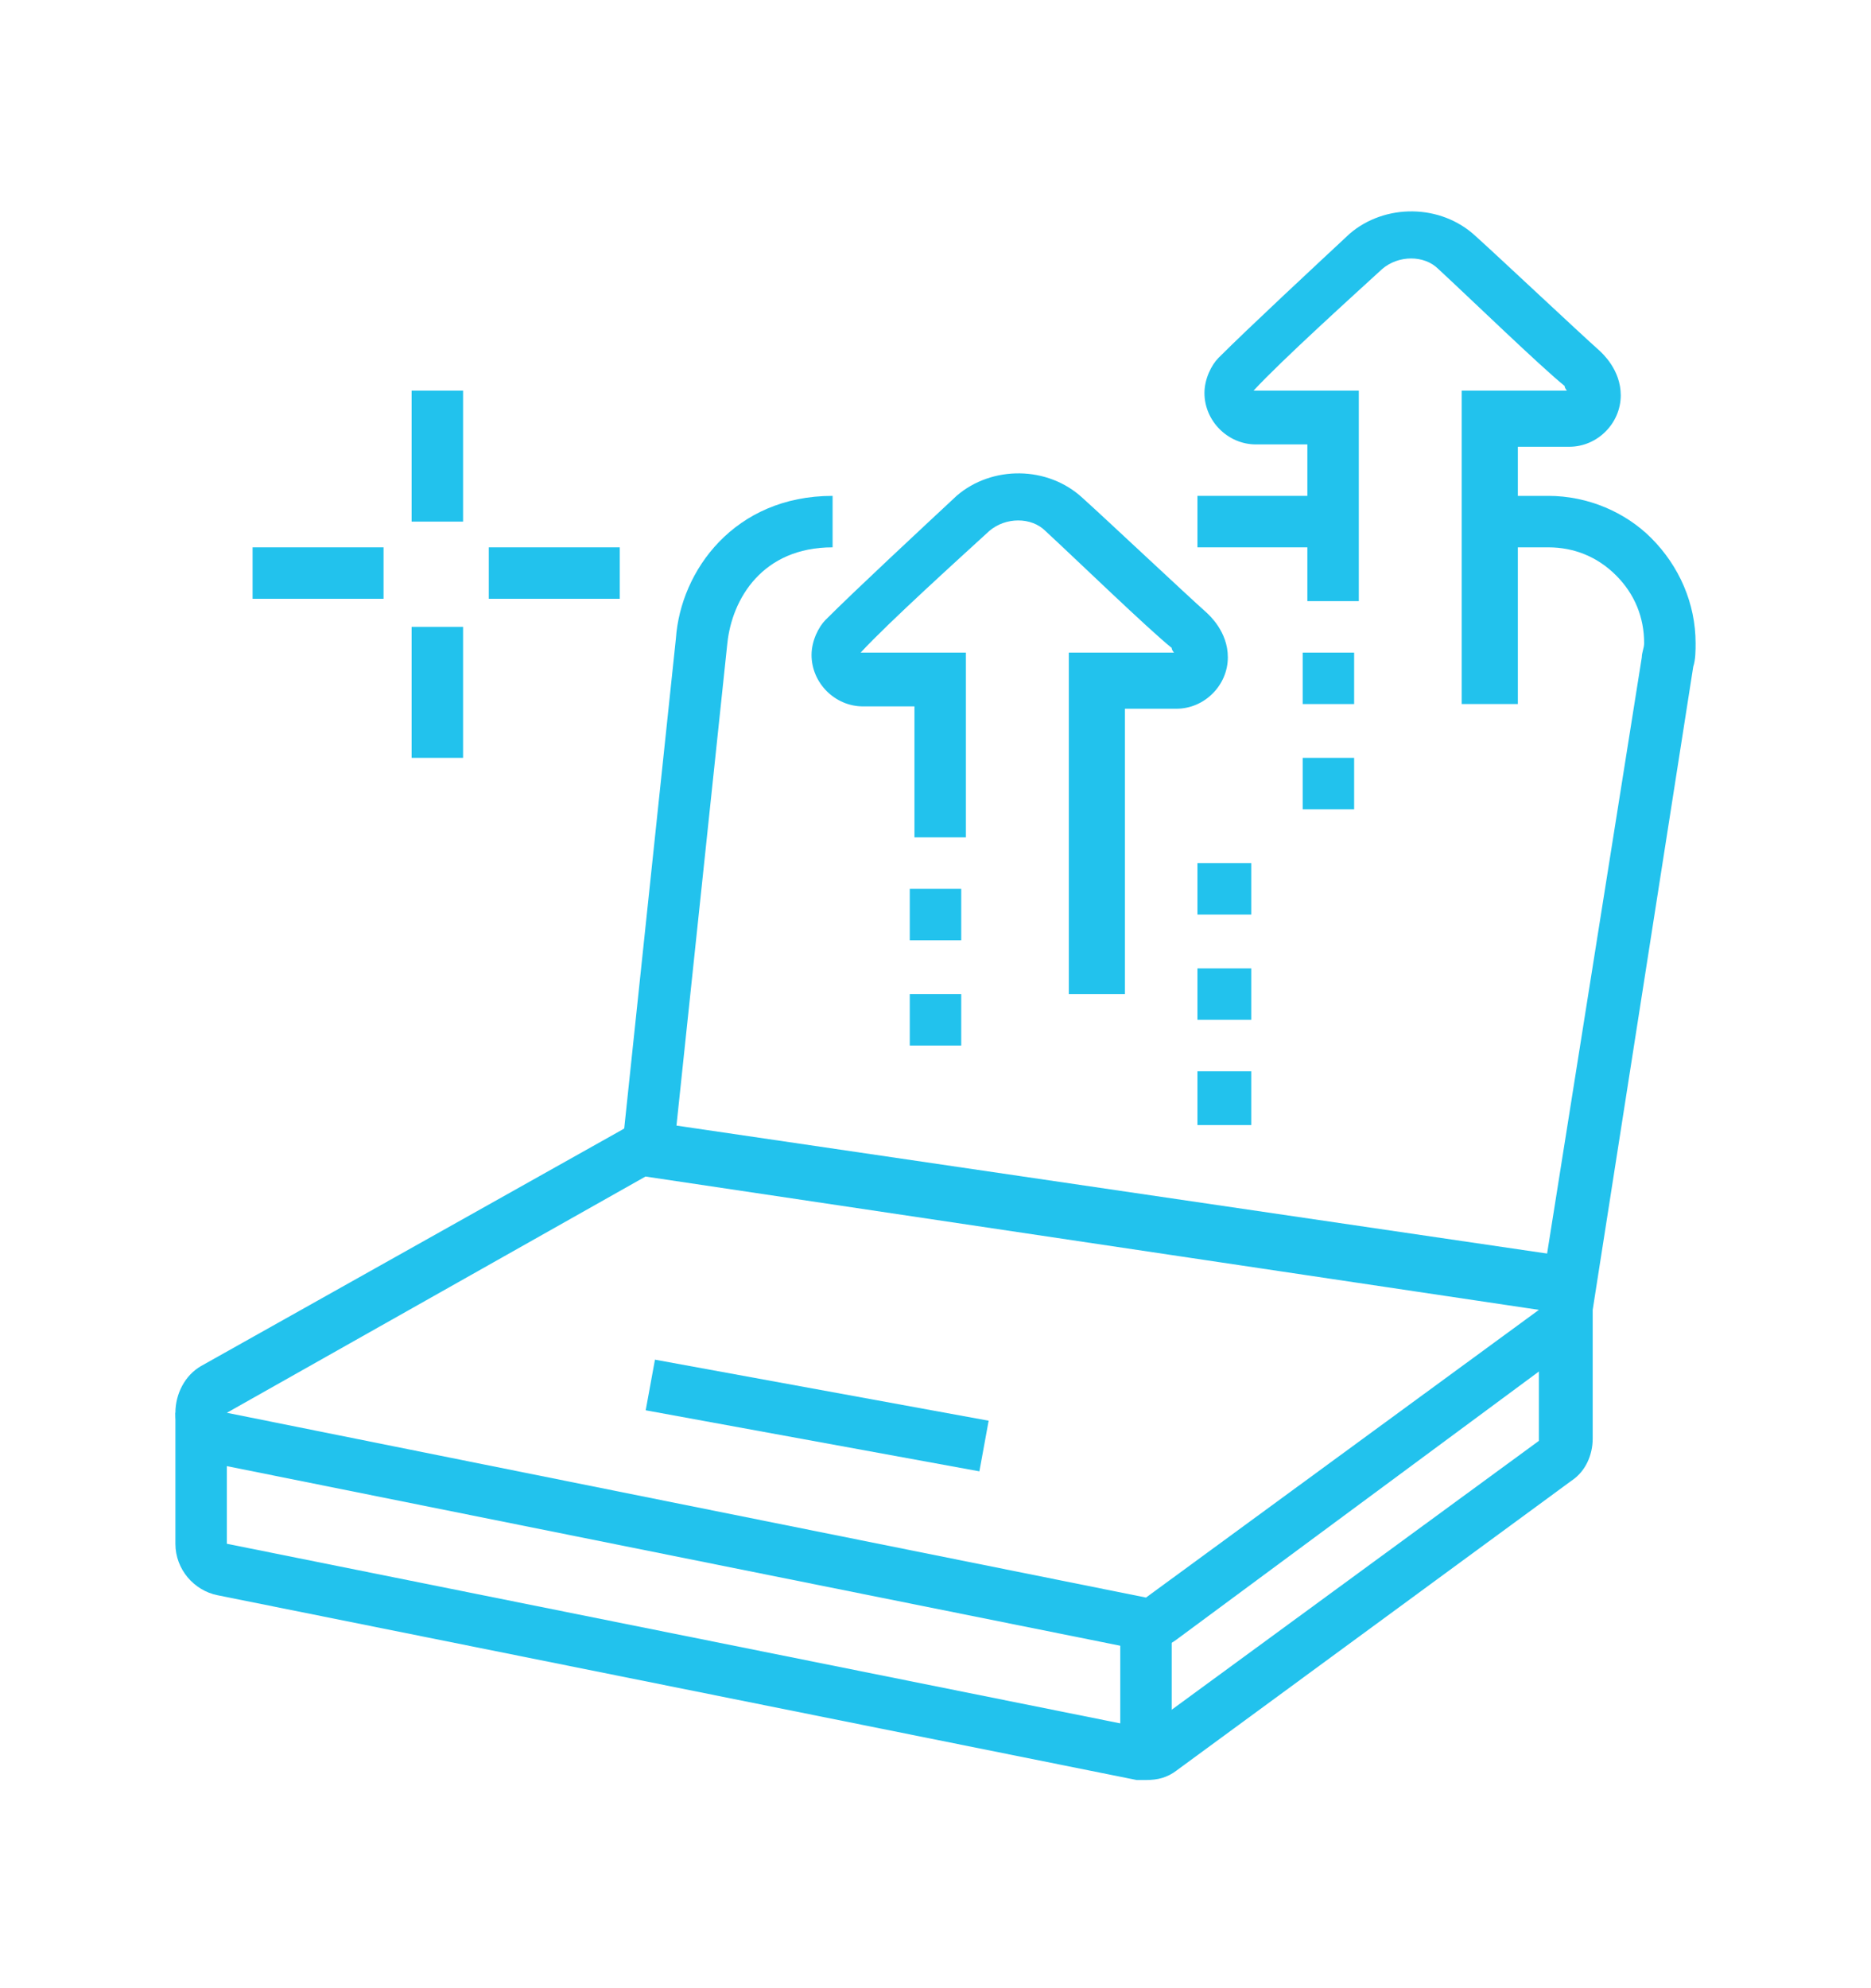 <?xml version="1.0" encoding="utf-8"?>
<!-- Generator: Adobe Illustrator 24.1.0, SVG Export Plug-In . SVG Version: 6.00 Build 0)  -->
<svg version="1.1" id="Layer_1" xmlns="http://www.w3.org/2000/svg" xmlns:xlink="http://www.w3.org/1999/xlink" x="0px" y="0px"
	 width="80px" height="85px" viewBox="0 0 80 85" style="enable-background:new 0 0 80 85;" xml:space="preserve">
<style type="text/css">
	.st0{display:none;}
	.st1{display:inline;fill:#22C2ED;}
	.st2{fill:#22C2ED;}
</style>
<g class="st0">
	<path class="st1" d="M72.5,73.9h-2.2V57.1c0-0.6-0.5-1.1-1.1-1.1H10.8c-0.6,0-1.1,0.5-1.1,1.1v16.8H7.5V57.1c0-1.9,1.5-3.4,3.4-3.4
		h58.3c1.9,0,3.4,1.5,3.4,3.4V73.9z"/>
	<rect x="8.6" y="58.2" class="st1" width="14.6" height="2.2"/>
	<rect x="25.4" y="58.2" class="st1" width="2.2" height="2.2"/>
	<rect x="29.9" y="58.2" class="st1" width="41.5" height="2.2"/>
	<rect x="38.9" y="59.3" class="st1" width="2.2" height="14.6"/>
	
		<rect x="28.5" y="49.2" transform="matrix(0.355 -0.935 0.935 0.355 -25.625 63.546)" class="st1" width="9.6" height="2.2"/>
	<path class="st1" d="M13.1,20.1c-2.5,0-4.5-2-4.5-4.5c0-2.5,2-4.5,4.5-4.5s4.5,2,4.5,4.5C17.6,18,15.5,20.1,13.1,20.1z M13.1,13.3
		c-1.2,0-2.2,1-2.2,2.2c0,1.2,1,2.2,2.2,2.2s2.2-1,2.2-2.2C15.3,14.3,14.3,13.3,13.1,13.3z"/>
	<polygon class="st1" points="18.7,24.5 11.9,24.5 11.9,18.9 14.2,18.9 14.2,22.3 18.7,22.3 	"/>
	<path class="st1" d="M13.1,51.5c-2.5,0-4.5-2-4.5-4.5s2-4.5,4.5-4.5s4.5,2,4.5,4.5S15.5,51.5,13.1,51.5z M13.1,44.7
		c-1.2,0-2.2,1-2.2,2.2s1,2.2,2.2,2.2s2.2-1,2.2-2.2S14.3,44.7,13.1,44.7z"/>
	<path class="st1" d="M10.8,35.8c-2.5,0-4.5-2-4.5-4.5c0-2.5,2-4.5,4.5-4.5s4.5,2,4.5,4.5C15.3,33.8,13.3,35.8,10.8,35.8z M10.8,29
		c-1.2,0-2.2,1-2.2,2.2c0,1.2,1,2.2,2.2,2.2s2.2-1,2.2-2.2C13.1,30,12.1,29,10.8,29z"/>
	<rect x="14.2" y="30.2" class="st1" width="4.5" height="2.2"/>
	<polygon class="st1" points="14.2,43.6 11.9,43.6 11.9,38 18.7,38 18.7,40.3 14.2,40.3 	"/>
	<path class="st1" d="M66.9,20.1c-2.5,0-4.5-2-4.5-4.5c0-2.5,2-4.5,4.5-4.5s4.5,2,4.5,4.5C71.4,18,69.4,20.1,66.9,20.1z M66.9,13.3
		c-1.2,0-2.2,1-2.2,2.2c0,1.2,1,2.2,2.2,2.2c1.2,0,2.2-1,2.2-2.2C69.2,14.3,68.2,13.3,66.9,13.3z"/>
	<polygon class="st1" points="68.1,24.5 61.3,24.5 61.3,22.3 65.8,22.3 65.8,18.9 68.1,18.9 	"/>
	<path class="st1" d="M66.9,51.5c-2.5,0-4.5-2-4.5-4.5s2-4.5,4.5-4.5s4.5,2,4.5,4.5S69.4,51.5,66.9,51.5z M66.9,44.7
		c-1.2,0-2.2,1-2.2,2.2s1,2.2,2.2,2.2c1.2,0,2.2-1,2.2-2.2S68.2,44.7,66.9,44.7z"/>
	<path class="st1" d="M69.2,35.8c-2.5,0-4.5-2-4.5-4.5c0-2.5,2-4.5,4.5-4.5s4.5,2,4.5,4.5C73.7,33.8,71.6,35.8,69.2,35.8z M69.2,29
		c-1.2,0-2.2,1-2.2,2.2c0,1.2,1,2.2,2.2,2.2c1.2,0,2.2-1,2.2-2.2C71.4,30,70.4,29,69.2,29z"/>
	<rect x="61.3" y="30.2" class="st1" width="4.5" height="2.2"/>
	<polygon class="st1" points="41.1,11.1 38.9,11.1 38.9,13.3 41.1,13.3 41.1,11.1 	"/>
	<polygon class="st1" points="46.7,12.2 44.5,12.2 44.5,14.4 46.7,14.4 46.7,12.2 	"/>
	<polygon class="st1" points="51.2,15.6 49,15.6 49,17.8 51.2,17.8 51.2,15.6 	"/>
	<polygon class="st1" points="35.5,12.2 33.3,12.2 33.3,14.4 35.5,14.4 35.5,12.2 	"/>
	<polygon class="st1" points="31,15.6 28.8,15.6 28.8,17.8 31,17.8 31,15.6 	"/>
	<polygon class="st1" points="68.1,43.6 65.8,43.6 65.8,40.3 61.3,40.3 61.3,38 68.1,38 	"/>
	<rect x="38.9" y="24.5" class="st1" width="2.2" height="4.5"/>
	<rect x="38.9" y="38" class="st1" width="2.2" height="4.5"/>
	<rect x="44.5" y="32.4" class="st1" width="4.5" height="2.2"/>
	<rect x="31" y="32.4" class="st1" width="4.5" height="2.2"/>
	<rect x="43.2" y="26.8" transform="matrix(0.707 -0.707 0.707 0.707 -6.347 40.44)" class="st1" width="4.9" height="2.2"/>
	<path class="st1" d="M55.7,47H24.3c-1.9,0-3.4-1.5-3.4-3.4V23.4c0-1.9,1.5-3.4,3.4-3.4h31.4c1.9,0,3.4,1.5,3.4,3.4v20.2
		C59.1,45.5,57.6,47,55.7,47z M24.3,22.3c-0.6,0-1.1,0.5-1.1,1.1v20.2c0,0.6,0.5,1.1,1.1,1.1h31.4c0.6,0,1.1-0.5,1.1-1.1V23.4
		c0-0.6-0.5-1.1-1.1-1.1H24.3z"/>
	<rect x="33.2" y="25.4" transform="matrix(0.707 -0.707 0.707 0.707 -9.652 32.462)" class="st1" width="2.2" height="4.9"/>
	
		<rect x="44.5" y="36.7" transform="matrix(0.707 -0.707 0.707 0.707 -14.326 43.744)" class="st1" width="2.2" height="4.9"/>
	<rect x="31.9" y="38" transform="matrix(0.707 -0.707 0.707 0.707 -17.631 35.766)" class="st1" width="4.9" height="2.2"/>
	
		<rect x="45.6" y="45.6" transform="matrix(0.935 -0.355 0.355 0.935 -14.842 19.891)" class="st1" width="2.2" height="9.6"/>
</g>
<g>
	<path class="st2" d="M47.9,42.5h-2.2V27.9h4.5c0,0-0.1-0.1-0.1-0.2c-1-0.8-4.1-3.8-5.4-5c-0.6-0.6-1.7-0.6-2.4,0
		c-1.2,1.1-4.3,3.9-5.5,5.2l4.5,0v7.9h-2.2v-5.6h-2.2c-1.2,0-2.2-1-2.2-2.2c0-0.6,0.3-1.2,0.6-1.5c1.3-1.3,4.1-3.9,5.6-5.3
		c1.5-1.3,3.9-1.3,5.4,0.1c1,0.9,4.4,4.1,5.3,4.9c0.1,0.1,0.9,0.8,0.9,1.9c0,1.2-1,2.2-2.2,2.2h-2.2V42.5z"/>
	<path class="st2" d="M64.7,30.1h-2.2V16.7h4.5c0,0-0.1-0.1-0.1-0.2c-1-0.8-4.1-3.8-5.4-5c-0.6-0.6-1.7-0.6-2.4,0
		c-1.2,1.1-4.3,3.9-5.5,5.2l4.5,0v9h-2.2v-6.7h-2.2c-1.2,0-2.2-1-2.2-2.2c0-0.6,0.3-1.2,0.6-1.5c1.3-1.3,4.1-3.9,5.6-5.3
		c1.5-1.3,3.9-1.3,5.4,0.1c1,0.9,4.4,4.1,5.3,4.9c0.1,0.1,0.9,0.8,0.9,1.9c0,1.2-1,2.2-2.2,2.2h-2.2V30.1z"/>
	<rect x="55.7" y="32.4" class="st2" width="2.2" height="2.2"/>
	<rect x="55.7" y="27.9" class="st2" width="2.2" height="2.2"/>
	<rect x="47.9" y="69.4" class="st2" width="2.2" height="5.6"/>
	<rect x="33.8" y="53.2" transform="matrix(0.18 -0.984 0.984 0.18 -30.824 83.977)" class="st2" width="2.2" height="14.5"/>
	<path class="st2" d="M28.8,49.3l-2.2-0.2l2.3-21.8c0.2-2.9,2.5-6.1,6.7-6.1v2.2c-3,0-4.3,2.2-4.5,4.1L28.8,49.3z"/>
	<rect x="51.2" y="21.2" class="st2" width="5.6" height="2.2"/>
	<rect x="38.9" y="38" class="st2" width="2.2" height="2.2"/>
	<rect x="17.6" y="16.7" class="st2" width="2.2" height="5.6"/>
	<rect x="17.6" y="26.8" class="st2" width="2.2" height="5.6"/>
	<rect x="20.9" y="23.4" class="st2" width="5.6" height="2.2"/>
	<rect x="10.8" y="23.4" class="st2" width="5.6" height="2.2"/>
	<polygon class="st2" points="53.5,45.8 51.2,45.8 51.2,48.1 53.5,48.1 53.5,45.8 	"/>
	<polygon class="st2" points="53.5,41.4 51.2,41.4 51.2,43.6 53.5,43.6 53.5,41.4 	"/>
	<polygon class="st2" points="53.5,36.9 51.2,36.9 51.2,39.1 53.5,39.1 53.5,36.9 	"/>
	<rect x="38.9" y="42.5" class="st2" width="2.2" height="2.2"/>
	<path class="st2" d="M49,70.5c-0.1,0-0.3,0-0.4,0L9.3,62.6c-1-0.2-1.8-1.1-1.8-2.2c0-0.8,0.4-1.6,1.1-2l18-10.1
		c0.3-0.2,0.7-0.3,1.1-0.3c0.1,0,0.2,0,0.4,0l38.1,5.6c1.1,0.2,1.9,1.1,1.9,2.2c0,0.7-0.3,1.4-0.9,1.8L50.3,70.1
		C49.9,70.4,49.5,70.5,49,70.5z M27.6,50.3L9.7,60.4L49,68.3L65.8,56L27.6,50.3z M65.8,55.9C65.8,55.9,65.8,55.9,65.8,55.9h1.1H65.8
		z"/>
	<path class="st2" d="M49,76.1c-0.1,0-0.3,0-0.4,0L9.3,68.2c-1-0.2-1.8-1.1-1.8-2.2v-5.6h2.2V66L49,73.9l16.8-12.3l0-5.8l4.4-27.7
		c0-0.2,0.1-0.4,0.1-0.6c0-1.1-0.4-2.1-1.2-2.9c-0.8-0.8-1.8-1.2-2.9-1.2h0h-2.7v-2.2h2.7h0c1.7,0,3.3,0.7,4.4,1.8
		c1.2,1.2,1.9,2.8,1.9,4.5c0,0.3,0,0.7-0.1,1L68.1,56v5.5c0,0.7-0.3,1.4-0.9,1.8L50.3,75.7C49.9,76,49.5,76.1,49,76.1z"/>
</g>
<g class="st0">
	<rect x="57.2" y="34.1" class="st1" width="2.2" height="2.2"/>
	<path class="st1" d="M45,72.2H6.9l0.4-1.4c0.2-0.5,0.3-1,0.6-1.6c0.9-2.5,2.2-5.8,2.2-14.5V25.1c0-3.7,3-6.7,6.7-6.7h16.8v2.2H16.8
		c-2.5,0-4.5,2-4.5,4.5v29.6c0,9.1-1.3,12.7-2.3,15.3c0,0,0,0,0,0h33.4c0,0,0-0.1,0.1-0.1c0.9-2.1,2.5-6,2.5-15.2V25.3
		c0-3.6,2.7-6.6,6.1-6.9c1.9-0.2,3.8,0.4,5.2,1.7c1.4,1.3,2.2,3.1,2.2,5v6.7h-2.2v-6.7c0-1.3-0.5-2.5-1.5-3.3
		c-0.9-0.9-2.2-1.3-3.5-1.1c-2.3,0.2-4,2.3-4,4.7v29.3c0,9.7-1.7,13.8-2.6,16c-0.1,0.3-0.2,0.6-0.3,0.8L45,72.2z"/>
	<rect x="32.5" y="18.4" class="st1" width="20.2" height="2.2"/>
	<path class="st1" d="M63.9,50.9c-3.7,0-6.7-3-6.7-6.7v-5.6h2.2v5.6c0,2.5,2,4.5,4.5,4.5c2.5,0,4.5-2,4.5-4.5l0-2
		c0-5.4,0-11,1.3-14.8H58.3v-2.2h15l-0.9,1.7c-1.8,3.2-1.8,9.7-1.7,15.4l0,2C70.7,47.9,67.6,50.9,63.9,50.9z"/>
	<polygon class="st1" points="16.8,11.6 14.5,11.6 14.5,13.9 16.8,13.9 16.8,11.6 	"/>
	<polygon class="st1" points="8.9,19.5 6.7,19.5 6.7,21.7 8.9,21.7 8.9,19.5 	"/>
	<polygon class="st1" points="11.2,13.9 8.9,13.9 8.9,16.1 11.2,16.1 11.2,13.9 	"/>
	<polygon class="st1" points="52.7,9.4 50.5,9.4 50.5,11.6 52.7,11.6 52.7,9.4 	"/>
	<polygon class="st1" points="58.3,10.5 56.1,10.5 56.1,12.8 58.3,12.8 58.3,10.5 	"/>
	<polygon class="st1" points="62.8,13.9 60.6,13.9 60.6,16.1 62.8,16.1 62.8,13.9 	"/>
	<polygon class="st1" points="66.2,18.4 63.9,18.4 63.9,20.6 66.2,20.6 66.2,18.4 	"/>
	<polygon class="st1" points="47.1,10.5 44.8,10.5 44.8,12.8 47.1,12.8 47.1,10.5 	"/>
	<polygon class="st1" points="42.6,13.9 40.4,13.9 40.4,16.1 42.6,16.1 42.6,13.9 	"/>
	<polygon class="st1" points="49.3,73.4 47.1,73.4 47.1,75.6 49.3,75.6 49.3,73.4 	"/>
	<polygon class="st1" points="54.9,72.2 52.7,72.2 52.7,74.5 54.9,74.5 54.9,72.2 	"/>
	<polygon class="st1" points="63.9,58.8 61.7,58.8 61.7,61 63.9,61 63.9,58.8 	"/>
	<polygon class="st1" points="62.8,53.2 60.6,53.2 60.6,55.4 62.8,55.4 62.8,53.2 	"/>
	<polygon class="st1" points="59.4,68.9 57.2,68.9 57.2,71.1 59.4,71.1 59.4,68.9 	"/>
	<polygon class="st1" points="62.8,64.4 60.6,64.4 60.6,66.6 62.8,66.6 62.8,64.4 	"/>
	<polygon class="st1" points="22.4,13.9 20.2,13.9 20.2,16.1 22.4,16.1 22.4,13.9 	"/>
	<rect x="47.1" y="48.7" class="st1" width="16.8" height="2.2"/>
	<polygon class="st1" points="21.2,53.5 15.2,47.5 21.2,41.6 22.8,43.2 18.4,47.5 22.8,51.9 	"/>
	
		<rect x="17.2" y="46.4" transform="matrix(0.404 -0.915 0.915 0.404 -26.102 55.072)" class="st1" width="24.1" height="2.2"/>
	<polygon class="st1" points="37.1,53.5 35.5,51.9 39.9,47.5 35.5,43.2 37.1,41.6 43.1,47.5 	"/>
</g>
</svg>
